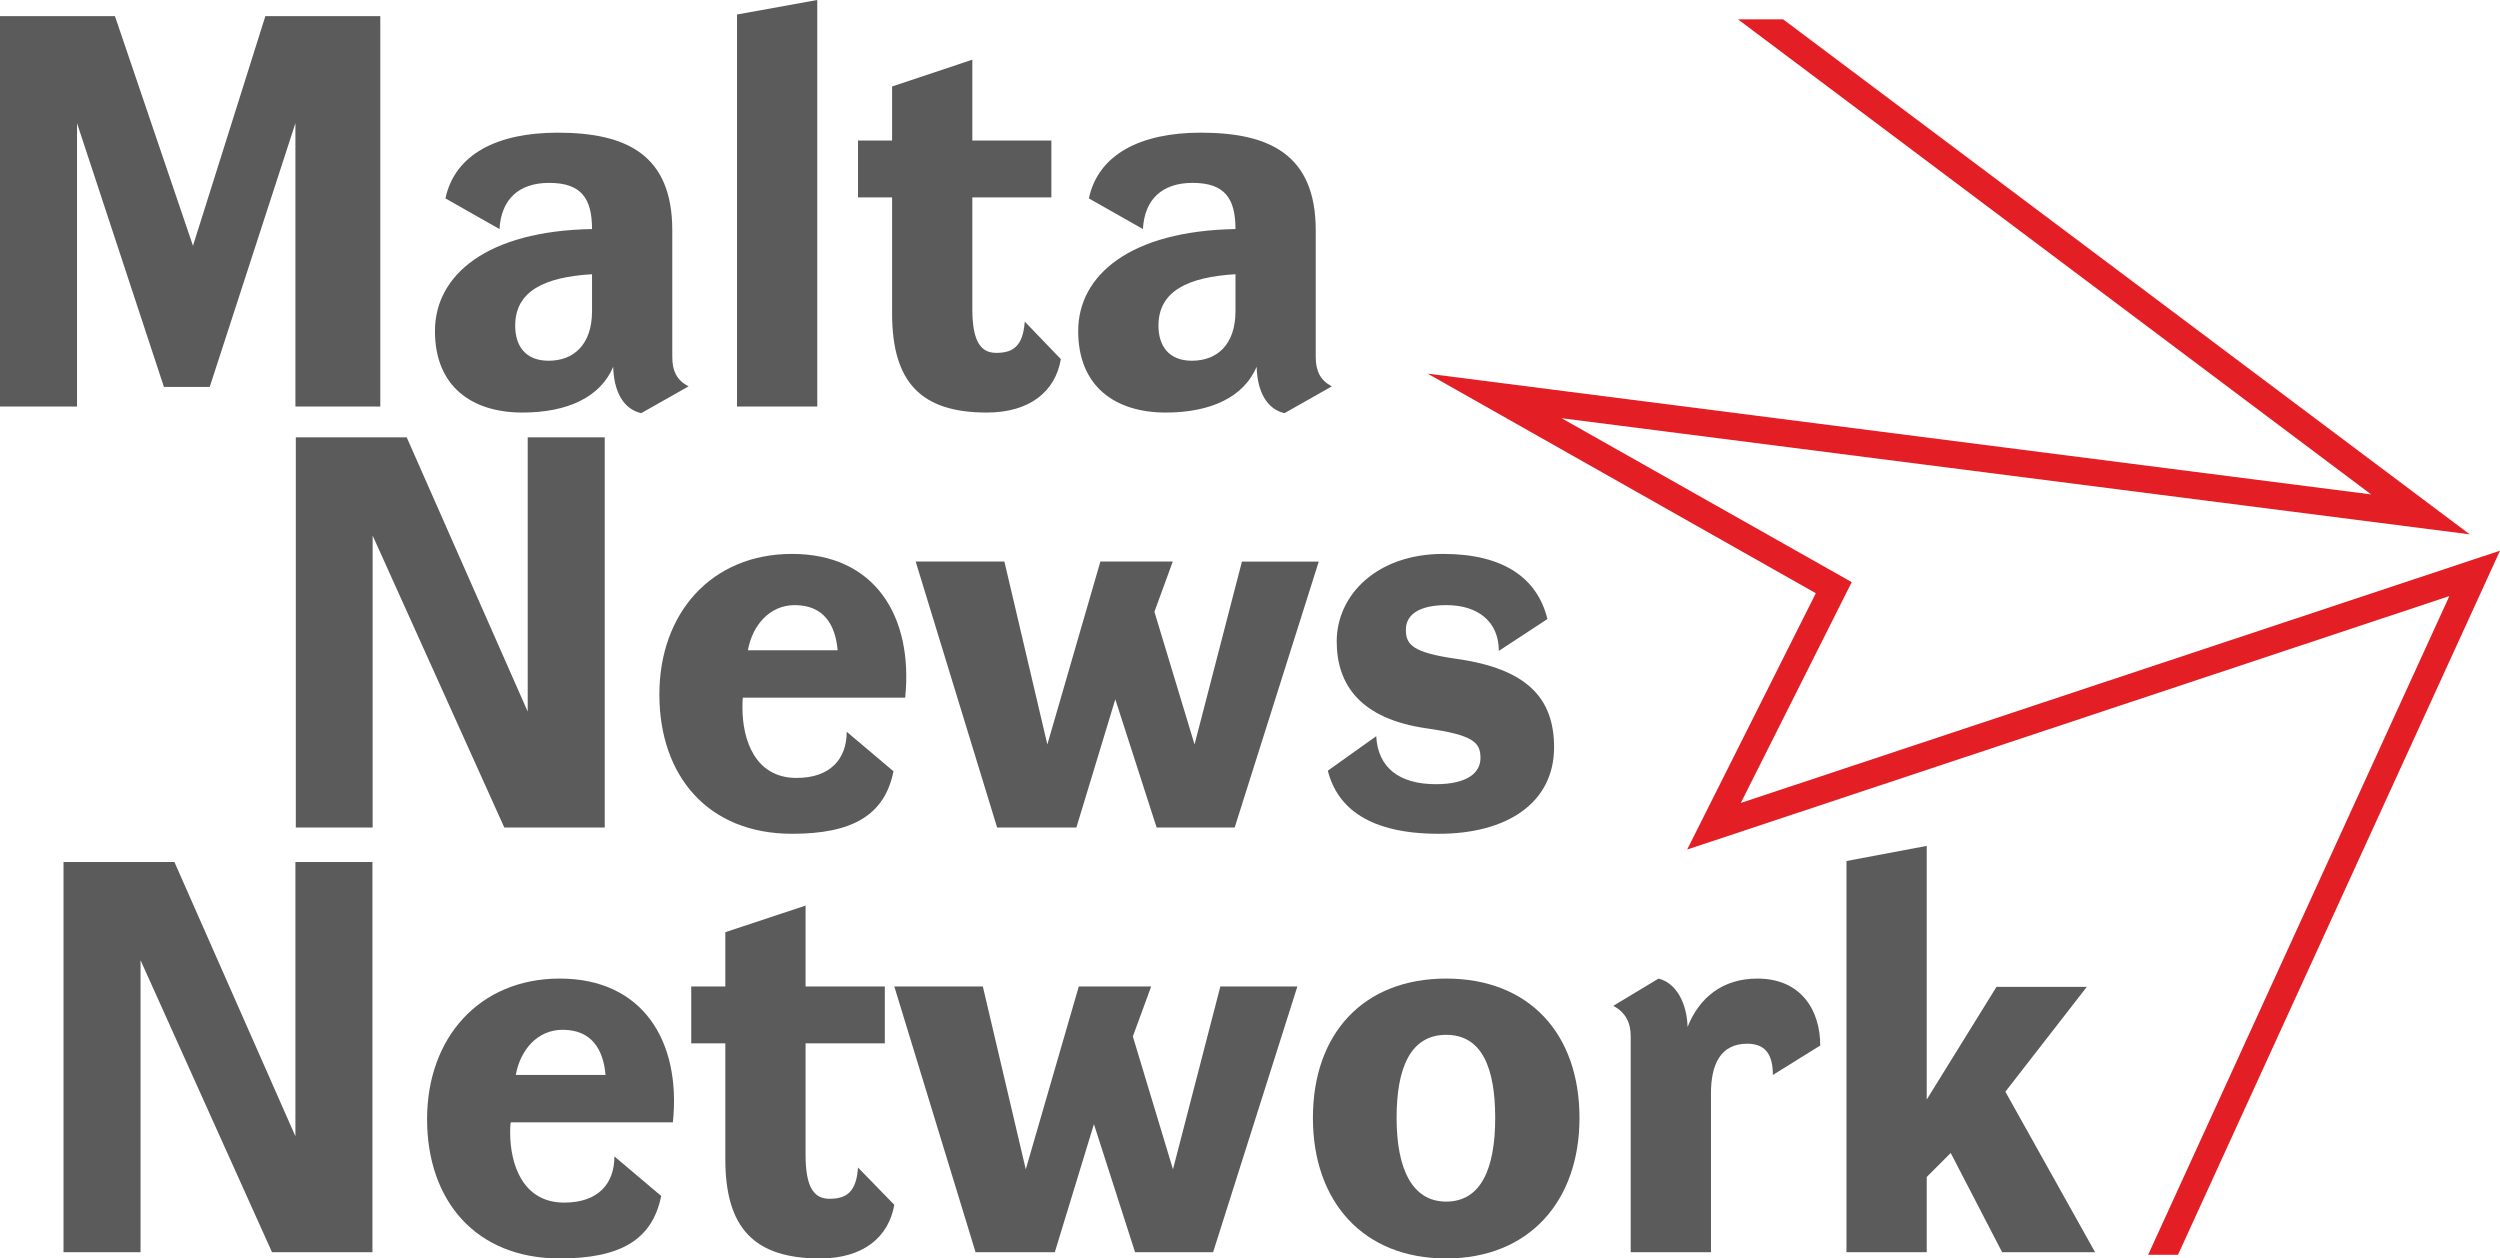 <svg xmlns:dc="http://purl.org/dc/elements/1.1/" xmlns:cc="http://creativecommons.org/ns#" xmlns:rdf="http://www.w3.org/1999/02/22-rdf-syntax-ns#" xmlns:svg="http://www.w3.org/2000/svg" xmlns="http://www.w3.org/2000/svg" xml:space="preserve" width="400" height="201.355" style="clip-rule:evenodd;fill-rule:evenodd;image-rendering:optimizeQuality;shape-rendering:geometricPrecision;text-rendering:geometricPrecision" viewBox="0 0 123.98 62.211" id="svg37"> <defs id="defs4">  <style type="text/css" id="style2">   <![CDATA[    .fil1 {fill:#5B5B5B;fill-rule:nonzero}    .fil0 {fill:#E31E24;fill-rule:nonzero}   ]]>  </style> </defs> <g id="Layer_x0020_1" transform="translate(0,-0.1)">    <g id="_2173289117152">   <path class="fil0" d="m 88.43,0.96 34.05,25.54 -45.04,-5.76 14.39,8.13 -5.5,10.95 37.65,-12.51 -15.97,34.92 h -1.48 L 121.47,29.56 83.67,42.13 90.05,29.42 70.8,18.53 117.59,24.52 86.19,0.96 Z" id="path7"></path>   <path class="fil1" d="M 0,20.16 H 3.82 V 6.11 L 8.13,19.19 H 10.4 L 14.65,6.11 v 14.05 h 4.21 V 0.8 h -5.7 L 9.57,12.19 5.7,0.8 H 0 Z" id="path9"></path>   <path id="1" class="fil1" d="m 27.21,17.89 c -1.17,0 -1.66,-0.75 -1.66,-1.74 0,-1.72 1.46,-2.41 3.81,-2.55 v 1.83 c 0,1.66 -0.91,2.46 -2.15,2.46 z m -1.3,2.57 c 2.24,0 3.87,-0.77 4.5,-2.27 0.03,1.22 0.5,2.1 1.39,2.3 l 2.35,-1.33 c -0.59,-0.3 -0.81,-0.77 -0.81,-1.46 v -6.28 c 0,-3.76 -2.29,-4.84 -5.69,-4.84 -2.96,0 -5.09,1.05 -5.56,3.26 l 2.68,1.52 c 0.09,-1.49 0.97,-2.29 2.46,-2.29 1.58,0 2.13,0.75 2.13,2.29 -5.2,0.09 -7.79,2.27 -7.79,5.06 0,2.74 1.82,4.04 4.34,4.04 z"></path>   <path id="2" class="fil1" d="m 36.55,20.16 h 3.98 V 0 l -3.98,0.72 z"></path>   <path id="3" class="fil1" d="m 48.94,20.46 c 2.13,0 3.4,-1.05 3.67,-2.65 l -1.79,-1.86 c -0.09,1.25 -0.61,1.55 -1.41,1.55 -0.75,0 -1.19,-0.52 -1.19,-2.18 V 9.79 h 3.92 V 6.97 H 48.22 V 2.96 l -3.98,1.33 v 2.68 h -1.69 v 2.82 h 1.69 v 5.75 c 0,3.45 1.46,4.92 4.7,4.92 z"></path>   <path id="4" class="fil1" d="m 59.11,17.89 c -1.16,0 -1.66,-0.75 -1.66,-1.74 0,-1.72 1.47,-2.41 3.82,-2.55 v 1.83 c 0,1.66 -0.91,2.46 -2.16,2.46 z m -1.3,2.57 c 2.24,0 3.87,-0.77 4.51,-2.27 0.03,1.22 0.5,2.1 1.38,2.3 l 2.35,-1.33 c -0.58,-0.3 -0.8,-0.77 -0.8,-1.46 v -6.28 c 0,-3.76 -2.3,-4.84 -5.7,-4.84 -2.95,0 -5.08,1.05 -5.55,3.26 l 2.68,1.52 c 0.08,-1.49 0.97,-2.29 2.46,-2.29 1.58,0 2.13,0.75 2.13,2.29 -5.2,0.09 -7.8,2.27 -7.8,5.06 0,2.74 1.83,4.04 4.34,4.04 z"></path>   <path class="fil1" d="m 14.67,41.04 h 3.81 V 26.56 l 6.53,14.48 h 4.98 V 21.69 h -3.82 v 13.6 l -6,-13.6 h -5.5 z" id="path15"></path>   <path id="path17" class="fil1" d="m 37.09,32.25 c 0.22,-1.24 1.08,-2.24 2.32,-2.24 1.44,0 2.02,0.97 2.13,2.24 z m 2.19,9.1 c 2.98,0 4.59,-0.91 5.03,-3.1 l -2.32,-1.96 c 0,1.35 -0.81,2.29 -2.49,2.29 -2.05,0 -2.68,-1.88 -2.68,-3.48 0,-0.06 0,-0.42 0.02,-0.5 h 8.05 c 0.41,-4.06 -1.52,-7.13 -5.61,-7.13 -3.99,0 -6.58,2.93 -6.58,6.97 0,4.03 2.4,6.91 6.58,6.91 z"></path>   <path id="path19" class="fil1" d="m 49.45,41.04 h 3.93 l 1.93,-6.36 2.05,6.36 h 3.87 L 65.4,27.85 h -3.81 l -2.35,9.07 -1.99,-6.58 0.91,-2.49 h -3.59 l -2.63,9.07 -2.13,-9.07 h -4.4 z"></path>   <path id="path21" class="fil1" d="m 71.35,41.35 c 3.37,0 5.72,-1.52 5.72,-4.29 0,-2.43 -1.33,-3.9 -4.87,-4.39 -2.15,-0.31 -2.48,-0.7 -2.48,-1.44 0,-0.75 0.66,-1.22 2.01,-1.22 1.58,0 2.6,0.83 2.6,2.27 l 2.41,-1.58 c -0.5,-2.04 -2.19,-3.23 -5.17,-3.23 -3.29,0 -5.28,2.04 -5.28,4.34 0,2.16 1.19,3.84 4.45,4.31 2.32,0.33 2.68,0.69 2.68,1.47 0,0.74 -0.66,1.3 -2.21,1.3 -1.83,0 -2.88,-0.83 -2.96,-2.38 l -2.4,1.71 c 0.47,1.86 2.07,3.13 5.5,3.13 z"></path>   <path class="fil1" d="M 3.15,62.1 H 6.97 V 47.62 l 6.52,14.48 h 4.98 V 42.75 h -3.82 v 13.6 l -6,-13.6 h -5.5 z" id="path23"></path>   <path id="path25" class="fil1" d="m 25.58,53.31 c 0.22,-1.24 1.07,-2.24 2.32,-2.24 1.44,0 2.02,0.97 2.13,2.24 z m 2.18,9.1 c 2.99,0 4.59,-0.91 5.03,-3.1 l -2.32,-1.96 c 0,1.35 -0.8,2.29 -2.49,2.29 -2.05,0 -2.68,-1.88 -2.68,-3.48 0,-0.05 0,-0.41 0.03,-0.5 h 8.04 c 0.42,-4.06 -1.52,-7.13 -5.61,-7.13 -3.98,0 -6.58,2.93 -6.58,6.97 0,4.03 2.4,6.91 6.58,6.91 z"></path>   <path id="path27" class="fil1" d="m 40.67,62.41 c 2.13,0 3.4,-1.05 3.68,-2.66 l -1.8,-1.85 c -0.08,1.25 -0.61,1.55 -1.41,1.55 -0.75,0 -1.19,-0.52 -1.19,-2.18 v -5.53 h 3.93 v -2.82 h -3.93 v -4.01 l -3.98,1.32 v 2.69 h -1.69 v 2.82 h 1.69 v 5.75 c 0,3.45 1.47,4.92 4.7,4.92 z"></path>   <path id="path29" class="fil1" d="m 48.38,62.1 h 3.93 l 1.94,-6.35 2.04,6.35 h 3.87 l 4.18,-13.18 h -3.82 l -2.35,9.07 -1.99,-6.59 0.91,-2.48 H 53.5 l -2.63,9.07 -2.13,-9.07 h -4.39 z"></path>   <path id="path31" class="fil1" d="m 71.72,62.41 c 4.09,0 6.61,-2.82 6.61,-6.97 0,-4.17 -2.49,-6.91 -6.61,-6.91 -4.12,0 -6.61,2.74 -6.61,6.91 0,4.15 2.49,6.97 6.61,6.97 z m 0,-2.82 c -1.71,0 -2.46,-1.66 -2.46,-4.15 0,-2.43 0.66,-4.12 2.46,-4.12 1.8,0 2.43,1.69 2.43,4.12 0,2.49 -0.69,4.15 -2.43,4.15 z"></path>   <path id="5" class="fil1" d="m 80.87,62.1 h 3.98 v -7.87 c 0,-1.44 0.47,-2.47 1.8,-2.47 0.94,0 1.27,0.59 1.27,1.55 l 2.35,-1.46 c 0,-1.74 -0.94,-3.32 -3.12,-3.32 -1.72,0 -2.88,0.94 -3.46,2.4 -0.03,-1.16 -0.55,-2.18 -1.44,-2.4 l -2.24,1.35 c 0.61,0.34 0.86,0.83 0.86,1.52 z"></path>   <path id="6" class="fil1" d="m 91.57,42.7 v 19.4 h 3.98 v -3.73 l 1.19,-1.19 2.55,4.92 h 4.61 l -4.45,-7.96 4.04,-5.2 h -4.48 l -3.46,5.59 V 41.95 Z"></path>  </g> </g></svg>